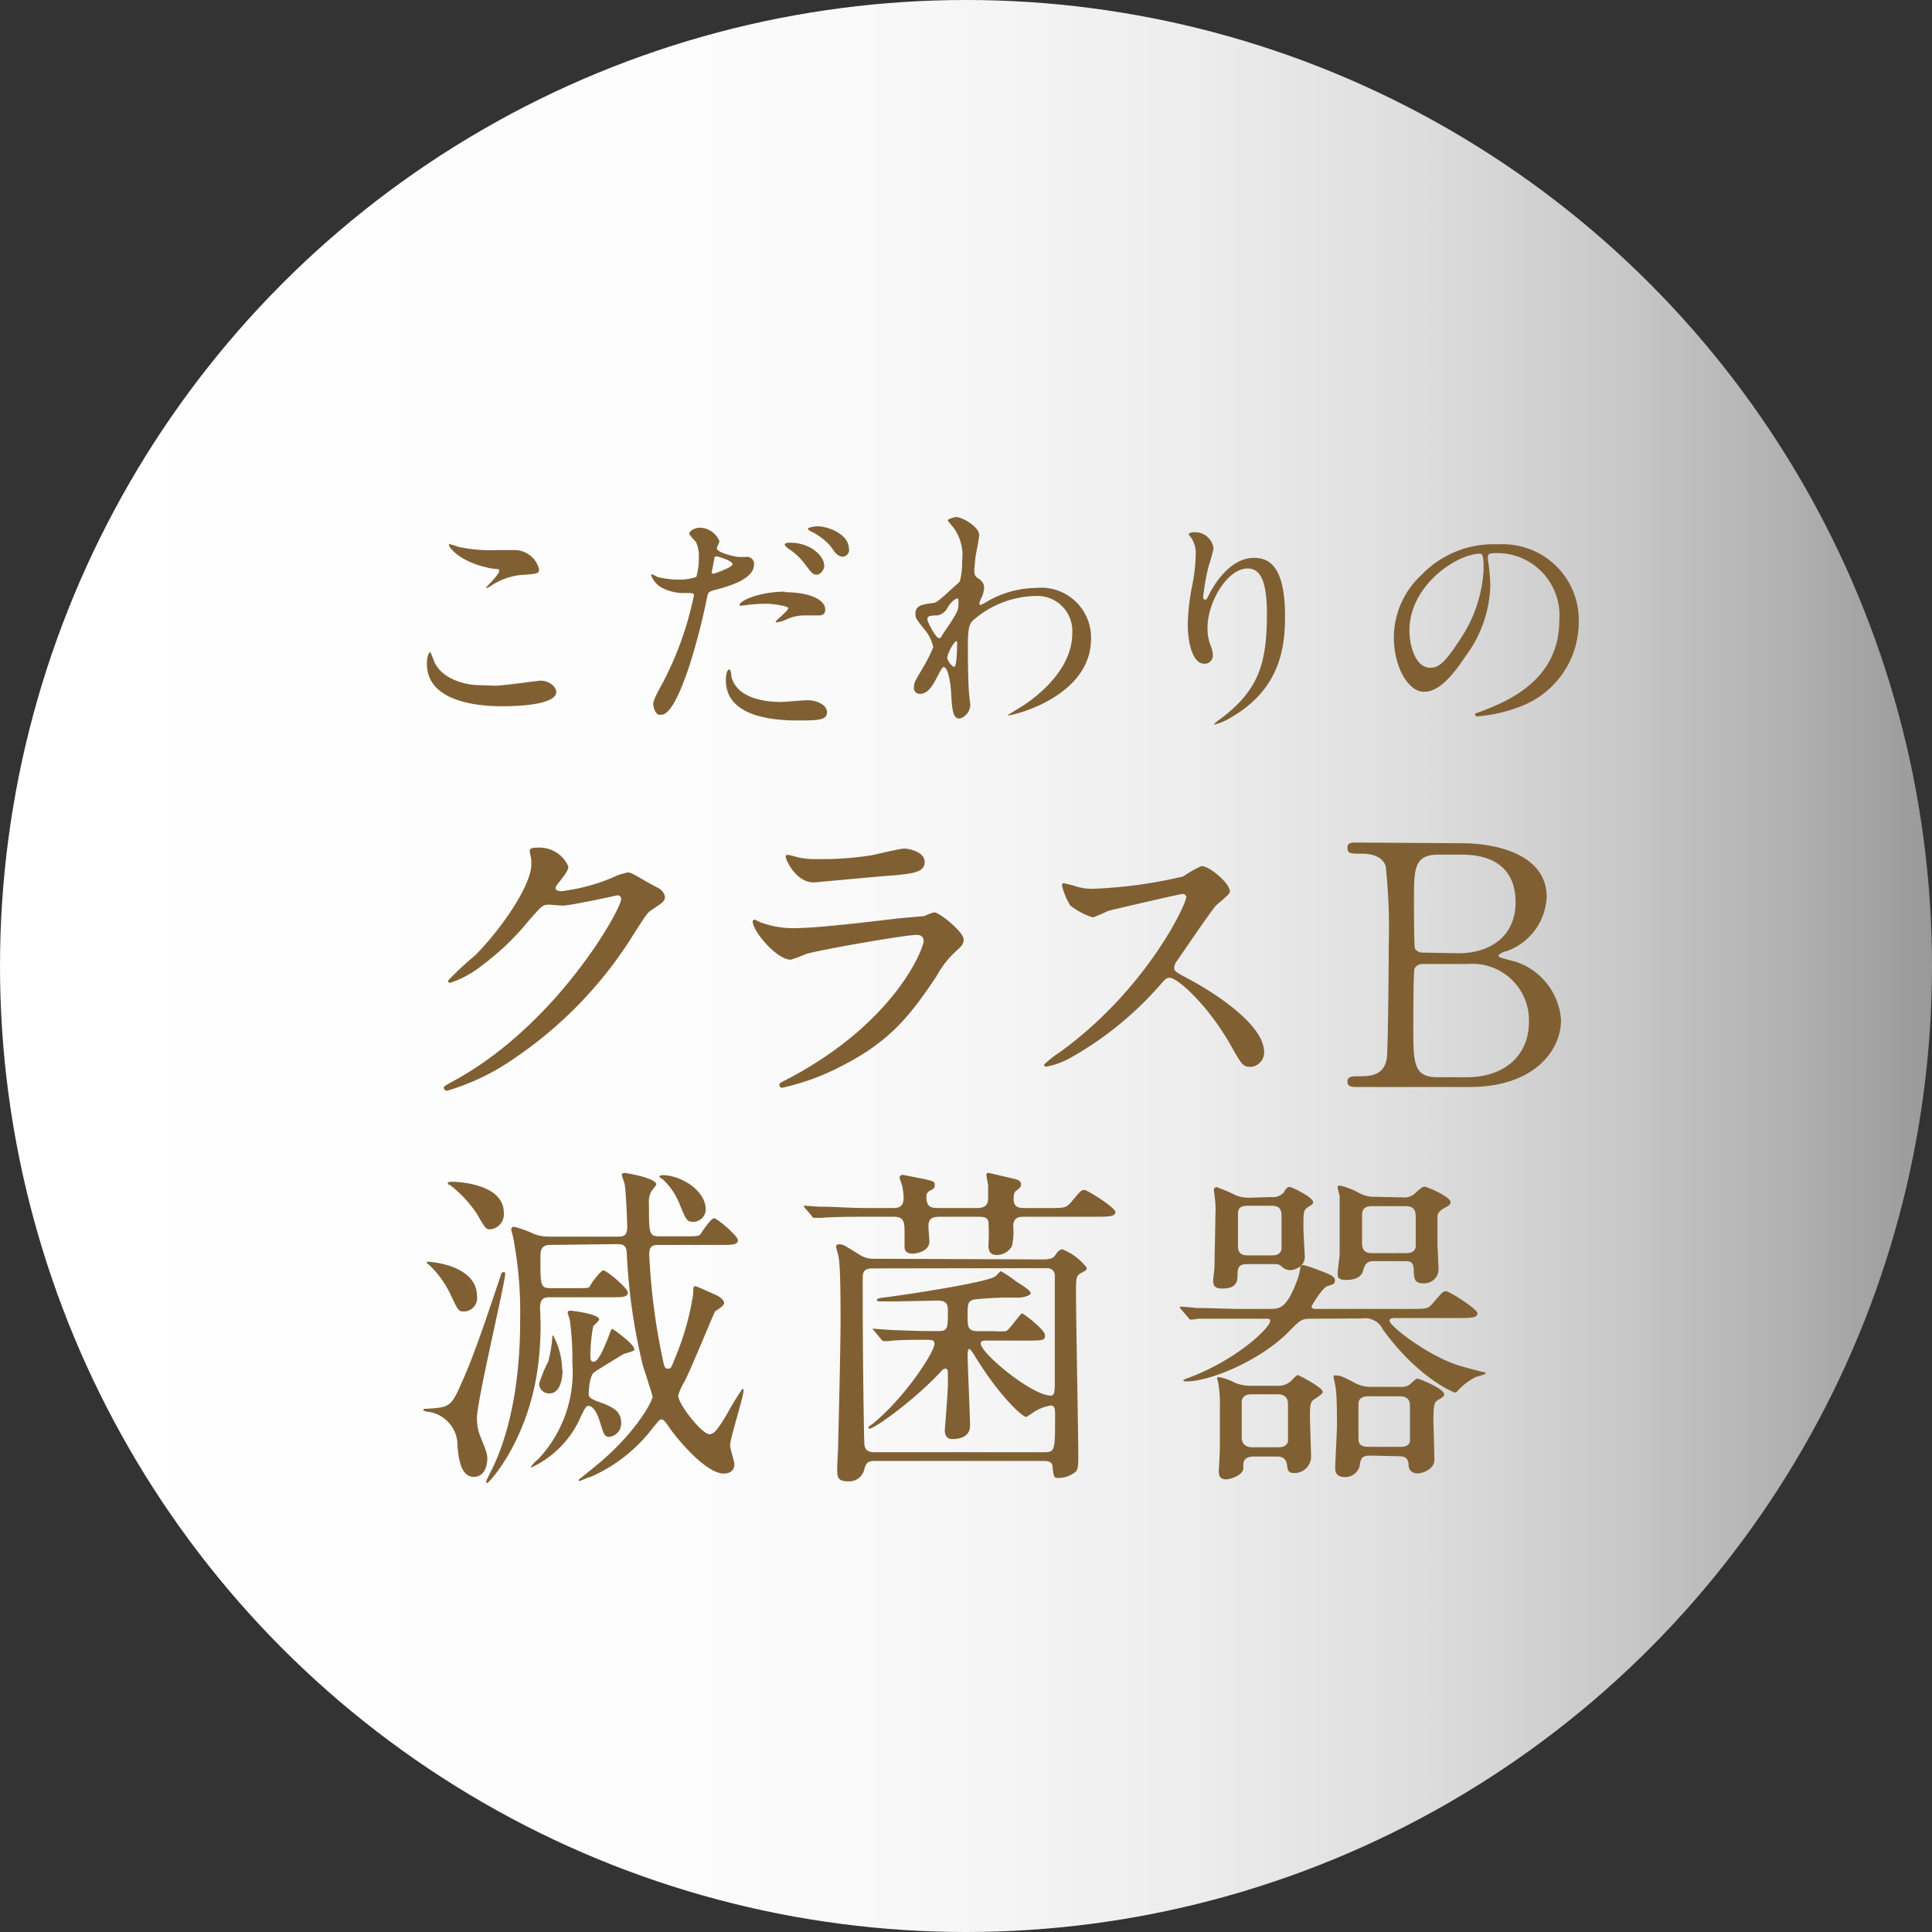 <svg xmlns="http://www.w3.org/2000/svg" xmlns:xlink="http://www.w3.org/1999/xlink" viewBox="0 0 144 144"><rect x="0" y="0" width="144" height="144" fill="#333333" stroke="none"/><defs><style>.cls-1{fill:url(#名称未設定グラデーション_18);}.cls-2{fill:#806033;}</style><linearGradient id="名称未設定グラデーション_18" y1="72" x2="144" y2="72" gradientUnits="userSpaceOnUse"><stop offset="0.03" stop-color="#fff"/><stop offset="0.33" stop-color="#fff" stop-opacity="0.99"/><stop offset="0.49" stop-color="#fff" stop-opacity="0.96"/><stop offset="0.62" stop-color="#fff" stop-opacity="0.91"/><stop offset="0.74" stop-color="#fff" stop-opacity="0.83"/><stop offset="0.84" stop-color="#fff" stop-opacity="0.73"/><stop offset="0.93" stop-color="#fff" stop-opacity="0.61"/><stop offset="1" stop-color="#fff" stop-opacity="0.5"/></linearGradient></defs><title>kodawari3_txt</title><g id="レイヤー_2" data-name="レイヤー 2"><g id="contents"><circle class="cls-1" cx="72" cy="72" r="72"/><path class="cls-2" d="M36.9,51.11c.54,0,3.28-.38,3.37-.38.7,0,1.19.48,1.19.84,0,1-3.06,1.07-4.05,1.07-1.79,0-5.59-.33-5.59-3.16,0-.68.2-.88.24-.88s.25.58.29.67c.5,1.26,2.18,1.8,3.45,1.8ZM37,41l1.42,0a1.88,1.88,0,0,1,1.76,1.44c0,.33-.16.33-1.4.42a4.94,4.94,0,0,0-2.27.86c-.18.11-.18.09-.25.09s-.06,0-.06,0,1-1,1-1.23,0-.12-.57-.21c-2.34-.44-3.17-1.57-3.17-1.75s.05-.05.09-.05a5.08,5.08,0,0,1,.59.18A11,11,0,0,0,37,41Z"/><path class="cls-2" d="M49.34,51a24.6,24.6,0,0,0,2.38-6.62c0-.18-.08-.18-.65-.18a3.46,3.46,0,0,1-1.61-.33,1.74,1.74,0,0,1-.93-1,.07.07,0,0,1,.07-.07A3.47,3.47,0,0,1,49,43a6.63,6.63,0,0,0,1.61.2A3.86,3.86,0,0,0,51.9,43a5.3,5.3,0,0,0,.19-1.47,2.55,2.55,0,0,0-.21-1.12c-.08-.09-.51-.54-.51-.66s.35-.42.81-.42a1.62,1.62,0,0,1,1.44,1c0,.09-.19.45-.19.54,0,.34,1.44.64,1.62.64l.55,0a.52.52,0,0,1,.6.56c0,1-1.53,1.53-2.72,1.85-.61.16-.68.18-.76.51a48.9,48.9,0,0,1-1.31,5.11c-1.24,3.74-1.89,3.74-2.23,3.74s-.49-.59-.49-.79S48.78,52,49.34,51Zm3.8-8.23c.09,0,1.46-.48,1.46-.72s-1-.57-1.17-.57-.17,0-.2.21c-.07.36-.07.42-.16.85C53.05,42.62,53,42.73,53.14,42.73Zm1.37,7.64c.37,1.56,2.32,1.91,3.69,1.91.3,0,1.67-.13,2-.13.61,0,1.44.31,1.44.9s-.67.61-2.2.61c-2.91,0-5.34-.74-5.34-3,0-.42.1-.8.25-.8S54.49,50.31,54.51,50.37Zm4-6.27c1.71,0,3,.51,3,1.3,0,.43-.38.43-.52.43l-1,0a3.11,3.11,0,0,0-1.33.28,2.87,2.87,0,0,1-.76.24s-.09,0-.09-.06.94-.81.94-1S57.44,45,57.17,45a11.57,11.57,0,0,0-1.3.07l-.59.07c-.05,0-.14,0-.16,0C55,44.82,56.56,44.1,58.49,44.1Zm2.93-2c0,.29-.25.69-.56.69s-.39-.13-.92-.83a4.58,4.58,0,0,0-1.22-1.12c-.07-.05-.25-.21-.25-.29s.16-.14.32-.14C60.39,40.41,61.42,41.45,61.42,42.1Zm1.85-1.19a.51.51,0,0,1-.46.54c-.4,0-.62-.34-.9-.75a4.54,4.54,0,0,0-1.5-1.14c-.18-.09-.21-.16-.21-.21s.41-.16.68-.16C61.49,39.19,63.27,39.71,63.27,40.91Z"/><path class="cls-2" d="M72.88,43.09c.47.29.47.58.47.71a2.05,2.05,0,0,1-.25.86A1.12,1.12,0,0,0,73,45a.08.08,0,0,0,.08.09,3.23,3.23,0,0,0,.52-.27,7.45,7.45,0,0,1,3.63-1,3.72,3.72,0,0,1,4.09,3.78c0,4.32-5.76,5.72-6.17,5.72,0,0-.08,0-.08,0s1.14-.69,1.34-.83c.9-.61,3.51-2.59,3.51-5.28a2.61,2.61,0,0,0-2.72-2.79,7.26,7.26,0,0,0-4.72,1.86c-.23.27-.34.57-.34,1.8,0,.39,0,2.68.09,3.64,0,.14.09.73.09.84a1.1,1.1,0,0,1-.79,1c-.51,0-.56-.65-.63-1.75,0-.38-.15-2.09-.58-2.09-.09,0-.32.45-.47.74-.27.52-.65,1.26-1.29,1.26a.44.44,0,0,1-.44-.5c0-.31.09-.47.54-1.23a13.37,13.37,0,0,0,.9-1.75,3.06,3.06,0,0,0-.7-1.38c-.57-.72-.63-.79-.63-1.12,0-.61.49-.68,1.23-.79.3,0,.41-.07,1.62-1.19a5.15,5.15,0,0,0,.46-.43,5.44,5.44,0,0,0,.17-1.53A3.44,3.44,0,0,0,71,39.24c-.31-.36-.35-.4-.35-.47s.44-.23.62-.23c.48,0,1.71.74,1.71,1.33,0,.27-.24,1.4-.27,1.64s-.09.84-.09,1S72.6,42.91,72.88,43.09Zm-2.23,2.15a1.09,1.09,0,0,1-.77.63c-.58,0-.76.05-.76.28s.65,1.41.85,1.41.16-.09.36-.38c1.11-1.64,1.11-1.67,1.11-2.32,0-.15,0-.24-.07-.25S71,44.71,70.65,45.24ZM70.6,49c0,.23.36.7.52.7s.22-1,.22-1.8a.1.1,0,0,0-.1-.11A2.79,2.79,0,0,0,70.6,49Z"/><path class="cls-2" d="M93,42.37c-1.53,0-3,2.52-3,4.43a3.51,3.51,0,0,0,.24,1.33,2,2,0,0,1,.16.69.61.61,0,0,1-.65.65c-.83,0-1.22-1.5-1.22-2.92a16.16,16.16,0,0,1,.32-2.86,12.59,12.59,0,0,0,.27-2.31,2,2,0,0,0-.23-1.11c0-.08-.31-.44-.31-.47a.71.71,0,0,1,.49-.13,1.38,1.38,0,0,1,1.38,1.21,12.5,12.5,0,0,1-.37,1.33,18,18,0,0,0-.4,2.23c0,.06,0,.26.14.26s.2-.22.33-.45c.2-.4,1.42-2.67,3.31-2.67,1.12,0,2.32.59,2.32,4.38,0,2.53-.5,5.42-3.92,7.45a4.65,4.65,0,0,1-1.3.59s-.07,0-.07,0,0-.09.45-.4c3-2.23,3.49-4.32,3.49-8C94.41,43.58,94.05,42.37,93,42.37Z"/><path class="cls-2" d="M110.9,41.51c0,.05,0,.12,0,.2a14,14,0,0,1,.18,1.94,9.22,9.22,0,0,1-1.86,5.28c-1.44,2.19-2.36,2.63-3.08,2.63-1.19,0-2.25-1.86-2.25-4.06a6.35,6.35,0,0,1,2-4.59,7.45,7.45,0,0,1,5.74-2.34,5.86,5.86,0,0,1,2.9.58,5.64,5.64,0,0,1,3.14,5.24,6.72,6.72,0,0,1-4.54,6.34,11,11,0,0,1-3,.66c-.07,0-.18,0-.18-.12s0-.08.49-.26c1.87-.73,5.78-2.28,5.78-6.77a4.64,4.64,0,0,0-5-5C110.92,41.26,110.9,41.4,110.9,41.51ZM105.05,47c0,1.17.47,2.77,1.56,2.77.53,0,1-.22,2.2-2.09a10.27,10.27,0,0,0,1.77-5.24c0-1.08-.08-1.17-.31-1.17C108.56,41.31,105.05,43.63,105.05,47Z"/><path class="cls-2" d="M39.48,63.43c0-.25.35-.25.55-.25a2.35,2.35,0,0,1,2.33,1.4c0,.3-.25.62-.75,1.25-.13.17-.2.27-.2.4s.3.2.4.2a14.36,14.36,0,0,0,3.8-1,4.51,4.51,0,0,1,1.17-.4c.23,0,.35.07,1.38.67l.92.5a.92.92,0,0,1,.48.63c0,.35-.18.45-1,1-.28.17-.38.32-1.25,1.67a30.7,30.7,0,0,1-9,9.4,17.11,17.11,0,0,1-5,2.4.23.23,0,0,1-.23-.23c0-.1.08-.15.85-.57,7.62-4.2,12.37-12.72,12.37-13.5a.27.27,0,0,0-.27-.27s-3.5.77-4.1.77c-.15,0-.83-.07-1-.07-.47,0-.52.05-1.57,1.25a19,19,0,0,1-3.4,3.25,7.53,7.53,0,0,1-2.4,1.32c-.12,0-.17-.07-.17-.15a21.77,21.77,0,0,1,2-1.87c2-2,4.4-5.48,4.2-7C39.63,64.08,39.48,63.53,39.48,63.43Z"/><path class="cls-2" d="M59,80.27c7.79-4.2,9.84-9.59,9.84-10.12,0-.3-.17-.47-.52-.47-.85,0-7.13,1.1-8.23,1.42a10,10,0,0,1-1.15.43c-1.07,0-2.84-2.15-2.84-2.85a.14.14,0,0,1,.15-.13c.07,0,.37.18.45.2a6.94,6.94,0,0,0,2.47.43c2.05,0,7-.65,8-.75l1.72-.15a4.37,4.37,0,0,1,.73-.28c.42,0,2.2,1.48,2.2,2,0,.38-.1.48-.68,1a7.31,7.31,0,0,0-1.35,1.78c-2,3-3.52,4.87-7.05,6.67a17.63,17.63,0,0,1-4.42,1.62.2.2,0,0,1-.23-.2.25.25,0,0,1,.06-.15S58.83,80.35,59,80.27Zm.62-16.34a6.1,6.1,0,0,0,1.32.1,23.33,23.33,0,0,0,4-.28c.38-.07,2.1-.5,2.45-.5s1.53.23,1.53,1-.88.85-2.33,1c-.4,0-5.77.52-5.95.52-1.32,0-2.07-1.7-2.07-1.87s0-.18.15-.18S59.46,63.9,59.61,63.93Z"/><path class="cls-2" d="M88.13,66.63c-.17,0-5.42,1.22-5.55,1.27a10.78,10.78,0,0,1-1.12.48,5.27,5.27,0,0,1-1.7-.9,5.38,5.38,0,0,1-.6-1.45c0-.13,0-.2.15-.2L80,66a4.29,4.29,0,0,0,1.32.25,34.94,34.94,0,0,0,6.85-.92,9.63,9.63,0,0,1,1.38-.78c.6,0,2.12,1.28,2.12,1.9,0,.23-.92.9-1.07,1.08-.5.6-2.48,3.52-2.88,4.1a.81.81,0,0,0-.2.5c0,.22,0,.27,1.1.85s5.6,3.17,5.6,5.44a1.08,1.08,0,0,1-1,1.1c-.58,0-.68-.17-1.55-1.72-1.73-3-3.93-4.92-4.48-4.92-.25,0-.32.07-.87.7a25.35,25.35,0,0,1-6.67,5.34A6.09,6.09,0,0,1,78,79.5c-.05,0-.18,0-.18-.15A7.72,7.72,0,0,1,79,78.42c6.52-4.72,9.5-11.19,9.42-11.59A.28.28,0,0,0,88.13,66.63Z"/><path class="cls-2" d="M108.93,62.85c2.8,0,6.35.93,6.35,4a4.5,4.5,0,0,1-3,4.05c-.15,0-.6.22-.6.35s1,.35,1.25.42a4.94,4.94,0,0,1,3.42,4.35c0,2.37-2.12,5-6.8,5h-8.37c-.37,0-.75,0-.75-.4s.38-.4.78-.4c.82,0,1.92,0,2.15-1.3.1-.5.15-7.54.15-8.52a42.83,42.83,0,0,0-.23-5.85c-.32-.92-1.5-.92-1.75-.92-.82,0-1.1,0-1.1-.43s.25-.4,1-.4Zm-2.92,9a.67.67,0,0,0-.57.32c-.1.23-.1,3.77-.1,4.35,0,2.72,0,3.77,1.82,3.77h2.17c2.7,0,4.63-1.52,4.63-4.15a4.21,4.21,0,0,0-4.55-4.29Zm2.7-.8c2.35,0,4.25-1.25,4.25-3.8s-1.68-3.55-4-3.55h-1.77c-1.8,0-1.8,1.12-1.8,3.3,0,1.25,0,3.5.08,3.72A.68.68,0,0,0,106,71Z"/><path class="cls-2" d="M31.8,105c1.67-.1,1.82-.12,2.6-1.92,1-2.2,2-5.3,2.92-8,0-.15.13-.27.23-.27s.1.07.1.15c0,.67-2.1,9.42-2.1,10.72a3.55,3.55,0,0,0,.22,1.3c.5,1.25.55,1.37.55,1.77s-.17,1.33-1,1.33-1.12-1-1.22-2.28a2.53,2.53,0,0,0-2.15-2.57c-.13,0-.4-.08-.4-.13S31.55,105,31.8,105Zm3.75-8.42a1,1,0,0,1-.95,1.17c-.4,0-.43,0-1-1.22A7.41,7.41,0,0,0,32,94.29c-.17-.12-.22-.17-.17-.25C33,94.09,35.55,94.64,35.55,96.59Zm-1.95-8.5c1.1,0,3.95.35,3.95,2.3a1.13,1.13,0,0,1-1,1.25c-.33,0-.4-.1-1-1.15a9.09,9.09,0,0,0-2-2.15c-.1,0-.2-.1-.17-.2A.49.49,0,0,1,33.6,88.09ZM41,92.79c-.72,0-.72.5-.72,1,0,2,0,2.22.75,2.22h1.87c.93,0,1,0,1.08-.17s.77-1.15,1-1.15,1.82,1.32,1.82,1.65-.4.35-1.05.35H41c-.5,0-.75.12-.75.84a22.44,22.44,0,0,1-.28,5.13c-.87,5-3.52,7.87-3.65,7.87s-.07,0-.07-.12.4-.85.47-1c2.05-4.3,2.05-9.62,2.05-11.27a28.56,28.56,0,0,0-.45-5.5c0-.17-.22-1-.22-1a.21.21,0,0,1,.22-.2,8.14,8.14,0,0,1,1.48.53,3,3,0,0,0,1.07.2H46c.42,0,.75,0,.75-.73,0-.37-.1-2.7-.18-3.1,0-.12-.22-.65-.22-.77s.12-.15.2-.15,2.37.37,2.37.87a3,3,0,0,1-.32.43,1.54,1.54,0,0,0-.23,1c0,2.28,0,2.43.85,2.43h1.92c.93,0,1-.05,1.08-.18s.77-1.17,1-1.17S55,92.12,55,92.44s-.4.35-1.05.35H49.19c-.47,0-.8,0-.8.7a47.89,47.89,0,0,0,.93,7.45c.2,1,.22,1.07.47,1.07s.23-.07.53-.8a20.28,20.28,0,0,0,1.35-4.79c0-.45,0-.55.15-.55s1.4.6,1.52.64.63.33.63.6-.6.55-.68.65S51.44,102.21,51,103a5,5,0,0,0-.45,1c0,.7,1.8,2.9,2.32,2.9.35,0,.65-.37,1.38-1.62a18.75,18.75,0,0,1,1.1-1.78c.05,0,.07.1.07.13,0,.52-1,3.52-1,4.12,0,.23.32,1.18.32,1.38,0,.5-.37.7-.8.7-1.22,0-3.15-2.18-4-3.35-.3-.45-.47-.68-.62-.68s-.15,0-.68.65a11.71,11.71,0,0,1-4.62,3.63c-.1,0-.77.3-.8.3a.09.09,0,0,1-.1-.08s1.45-1.17,1.6-1.3c2.83-2.42,3.92-4.62,3.92-4.9,0-.1-.62-2-.72-2.3a44.08,44.08,0,0,1-1.2-8.29c0-.78-.35-.78-.8-.78Zm6.3,7.75c0,.15-.22.2-.8.37-.3.18-2.15,1.3-2.22,1.38-.35.27-.4,1.4-.4,1.6s.07.37.82.62c1.2.43,1.6.78,1.6,1.58a1,1,0,0,1-.85,1c-.4,0-.42-.1-.75-1.15-.12-.43-.45-1.15-.82-1.15-.2,0-.23.07-.6.82a7.42,7.42,0,0,1-3.7,3.78l0-.08a3,3,0,0,1,.55-.57,9.47,9.47,0,0,0,2.53-7.2,21.07,21.07,0,0,0-.18-3.08c0-.1-.17-.55-.17-.65s.12-.12.22-.12,2.13.25,2.13.65c0,.1-.4.45-.45.52A12.92,12.92,0,0,0,44,101c0,.17,0,.5.23.5.4,0,.82-1.13,1.12-1.85.1-.28.2-.6.28-.6S47.27,100.19,47.27,100.54Zm-5.37,1.57c0,.18,0,1.75-1,1.75a.74.74,0,0,1-.75-.72,10.18,10.18,0,0,1,.68-1.65,10.15,10.15,0,0,0,.3-1.73c0-.17,0-.22.07-.22A5.53,5.53,0,0,1,41.9,102.11Zm7.47-14.52c1.35,0,3.2,1.15,3.2,2.55a.94.94,0,0,1-.9.93c-.5,0-.55-.13-1-1.2a5.1,5.1,0,0,0-1.33-2c-.17-.08-.22-.13-.22-.18S49.27,87.59,49.37,87.59Z"/><path class="cls-2" d="M64.4,90.69c-.58,0-2.28,0-3.15.08l-.53,0c-.1,0-.15,0-.22-.15l-.5-.58c-.08-.12-.1-.12-.1-.17s0,0,.1,0,1,.07,1.1.07c1.15,0,2.25.1,3.42.1h2c.35,0,.83,0,.83-.77a4.27,4.27,0,0,0-.08-.75c0-.13-.22-.65-.22-.75s.1-.2.22-.2,1.35.27,1.58.3c.75.17.82.2.82.45s-.07.27-.4.45a.43.43,0,0,0-.22.42c0,.75.3.85.9.85h2.87c.78,0,.83-.42.83-.75,0-.15,0-.8,0-.92s-.13-.68-.13-.78a.15.15,0,0,1,.18-.17s1.8.42,2,.47.4.15.4.38-.1.27-.38.5c-.08.07-.17.15-.17.6,0,.67.47.67.84.67h1.83c1.1,0,1.22,0,1.6-.42.7-.83.77-.93,1-.93s2.32,1.33,2.32,1.65-.5.35-1.32.35H76.32c-.32,0-.8,0-.8.73a4.6,4.6,0,0,1-.1,1.47,1.31,1.31,0,0,1-1.15.65c-.37,0-.6-.2-.6-.72a14.17,14.17,0,0,0,0-1.8c-.1-.33-.47-.33-.77-.33h-2.8c-.55,0-.9.08-.9.7,0,.2.07,1,.07,1.13,0,.82-1.12.92-1.22.92-.63,0-.63-.35-.63-.55s0-.75,0-.9c0-.87,0-1.3-.82-1.3Zm13.34,3.18c.28,0,.7,0,.9-.3s.35-.45.55-.45A4.28,4.28,0,0,1,81,94.49c0,.15,0,.18-.4.38s-.4.37-.4,1.55c0,1.92.17,10.47.17,12.19,0,.8-.07,1-.25,1.13a2.07,2.07,0,0,1-1.2.42c-.35,0-.37,0-.47-.8,0-.4-.28-.47-.7-.47H65.22c-.6,0-.67.2-.8.62a1.15,1.15,0,0,1-1.22.9c-.8,0-.8-.35-.8-1,0-.27.07-1.42.07-1.67.05-2.08.18-7.35.18-9.28,0-1.12,0-3.87-.13-4.67,0-.15-.2-.75-.2-.87s.08-.18.23-.18c.3,0,.42.1,1.55.8a1.9,1.9,0,0,0,1.12.28Zm-12.67.67c-.67,0-.77.25-.77.75,0,7,.1,11.67.12,12.27s.38.68.8.68H77.79c.83,0,.85-.08.85-2.63,0-.57,0-.85-.32-.85a3.22,3.22,0,0,0-1.28.5c-.12.08-.52.35-.55.35-.29,0-2-1.55-3.82-4.52-.07-.13-.35-.55-.42-.55s-.13.2-.13.35c0,.85.18,4.6.18,5.37,0,.95-1,1-1.33,1s-.55-.2-.55-.65c0-.08.23-2.85.23-3.4v-.83c0-.15,0-.37-.18-.37s-.32.2-.37.25c-1.85,2-4.88,4.22-5.3,4.22,0,0-.08,0-.08-.07s.18-.2.28-.25c2.47-2,4.65-5.4,4.65-6,0-.3-.2-.3-.75-.3s-2.08,0-2.68.1c-.07,0-.3,0-.35,0s-.15-.07-.22-.17l-.48-.58c-.07-.07-.12-.12-.12-.17s.07,0,.1,0,1.32.1,1.57.1c1.83.07,1.88.07,3.23.07.7,0,.7-.2.7-1.57,0-.6-.3-.7-.78-.7L66.65,97H65.6s-.25,0-.25-.1.2-.15.4-.18c.65-.05,7.62-1.07,8.4-1.57.07,0,.37-.4.45-.4a8.41,8.41,0,0,1,1.12.75c.33.2,1.1.68,1.1.88s-.6.34-.92.34a25.87,25.87,0,0,0-3.25.13c-.53.1-.53.37-.53,1.2s0,1.17.78,1.17h1.27a5,5,0,0,0,.8,0c.28-.1,1.08-1.33,1.2-1.33s1.72,1.23,1.72,1.63-.15.4-1.55.4H73.52c-.2,0-.42,0-.42.22,0,.73,3.82,3.88,5.22,3.88.25,0,.27-.23.3-.7,0-.3,0-2.18,0-2.65,0-.78,0-5.52,0-5.67-.1-.48-.45-.48-.75-.48Z"/><path class="cls-2" d="M97.9,98.29c-.88,0-.88,0-1.8.92-2,2.08-5.78,3.75-7.68,3.75-.07,0-.22,0-.22-.07s.35-.18.4-.2c3.57-1.33,6.07-3.73,6.07-4.23,0-.17-.1-.17-.22-.17h-2c-2.2,0-2.93,0-3.15,0a5.17,5.17,0,0,1-.55.07c-.08,0-.13-.07-.2-.17l-.5-.58c-.1-.1-.1-.12-.1-.15s0-.07.1-.07.92.07,1.1.1c1.22,0,2.25.07,3.42.07H94.6c.75,0,1.25,0,2-1.92a4.64,4.64,0,0,0,.32-1.15c0-.15.1-.2.23-.2a6.84,6.84,0,0,1,.8.25c1,.38,1.55.55,1.55.88s-.18.3-.58.45-1.17,1.47-1.17,1.52.1.17.22.17h7.22c1.1,0,1.23,0,1.6-.42.7-.82.78-.9,1-.9s2.33,1.32,2.33,1.65-.5.35-1.33.35h-4.7c-.29,0-.52,0-.52.2,0,.4,2.92,2.67,5.27,3.37.28.08,1.45.4,1.68.45s.2,0,.2.1-.63.23-.73.28a4.53,4.53,0,0,0-1.32,1c-.08.1-.13.15-.23.15s-2.77-1.1-5.37-4.7a1.46,1.46,0,0,0-1.55-.82Zm-3.13-9.07a1.07,1.07,0,0,0,.9-.33c.23-.35.28-.42.45-.42s1.75.77,1.75,1.12c0,.13-.05.18-.3.33-.42.25-.42.37-.42,1.55,0,.35.1,2.07.1,2.2,0,.77-.8,1-1.1,1a.9.9,0,0,1-.6-.25.63.63,0,0,0-.48-.2h-2c-.45,0-.83,0-.83.72,0,.5,0,1.1-1.15,1.1-.6,0-.67-.27-.67-.62,0,0,.1-.93.1-1,0-.45.07-3.23.07-3.88a7.19,7.19,0,0,0-.05-1.32c0-.1-.07-.43-.07-.53a.2.2,0,0,1,.22-.2,10.6,10.6,0,0,1,1.48.63,2.82,2.82,0,0,0,1,.15Zm.45,14.07a1.41,1.41,0,0,0,1-.35c.07-.08.42-.45.5-.45s1.87.92,1.87,1.25c0,.12-.07.17-.72.62-.23.18-.23.55-.23,1.35,0,.48.08,2.5.08,2.93a1.24,1.24,0,0,1-1.3,1.15c-.3,0-.45-.13-.48-.5s-.17-.73-.75-.73H93.5c-.2,0-.83,0-.83.6,0,.1,0,.28,0,.33-.08.45-.88.77-1.3.77s-.53-.25-.53-.62c0,0,.08-1.38.08-1.63s0-2,0-3a9.43,9.43,0,0,0-.13-2c0-.05-.07-.22-.07-.27a.09.09,0,0,1,.1-.1,4,4,0,0,1,1.22.42,3.07,3.07,0,0,0,1.23.23ZM93.05,89.87c-.28,0-.78,0-.78.57v2.3c0,.53.08.83.78.83h1.7c.25,0,.67,0,.77-.48,0-.1,0-2.12,0-2.4,0-.52-.1-.82-.78-.82Zm2.2,18c.17,0,.65,0,.75-.43,0-.12,0-2.57,0-2.8s-.07-.72-.77-.72h-1.9c-.2,0-.73,0-.78.55,0,.07,0,2.45,0,2.67s.07.73.8.73Zm6.87.62c-.65,0-.72.28-.77.75a1.11,1.11,0,0,1-1.1.85c-.73,0-.73-.45-.73-.72,0-.45.13-2.65.13-3.15s0-2.08-.08-2.6c0-.28-.17-.85-.17-1s.07-.1.17-.1c.25,0,.38,0,1.4.55a2.51,2.51,0,0,0,1.28.3h2.14a1.07,1.07,0,0,0,.65-.15c.1-.07.48-.47.6-.47s2,.75,2,1.17c0,.13-.05.18-.38.38s-.42.27-.42,1.52c0,.4.07,2.48.07,3,0,.68-.87,1-1.25,1s-.65-.23-.67-.58c0-.7-.45-.7-.77-.7Zm2.5-19.24a1.13,1.13,0,0,0,.87-.33c.45-.4.53-.47.7-.47s1.93.75,1.93,1.15c0,.15-.1.25-.43.42-.55.3-.55.53-.55.73v1.82c0,.33.08,1.78.08,2.08a1.06,1.06,0,0,1-1.15,1c-.65,0-.68-.35-.7-1s-.28-.65-.73-.65h-2.32c-.55,0-.65.45-.72.7-.13.52-.65.7-1.28.7s-.62-.25-.62-.48.15-1.27.15-1.5,0-2.9,0-3.35c0-.3,0-.57,0-.92,0-.1-.15-.5-.15-.65s.07-.13.2-.13a5.32,5.32,0,0,1,1.45.58,2.43,2.43,0,0,0,1.17.25Zm-2.57,14.82c-.25,0-.75,0-.8.52v2.53c0,.37,0,.72.8.72h2.29c.2,0,.68,0,.75-.42,0-.1,0-2.4,0-2.65s-.05-.7-.78-.7Zm.25-14.17c-.28,0-.7,0-.78.55v2.2c0,.72.43.75.78.75h2.44c.25,0,.68,0,.78-.45,0-.13,0-2,0-2.25,0-.63-.25-.8-.8-.8Z"/></g></g></svg>
